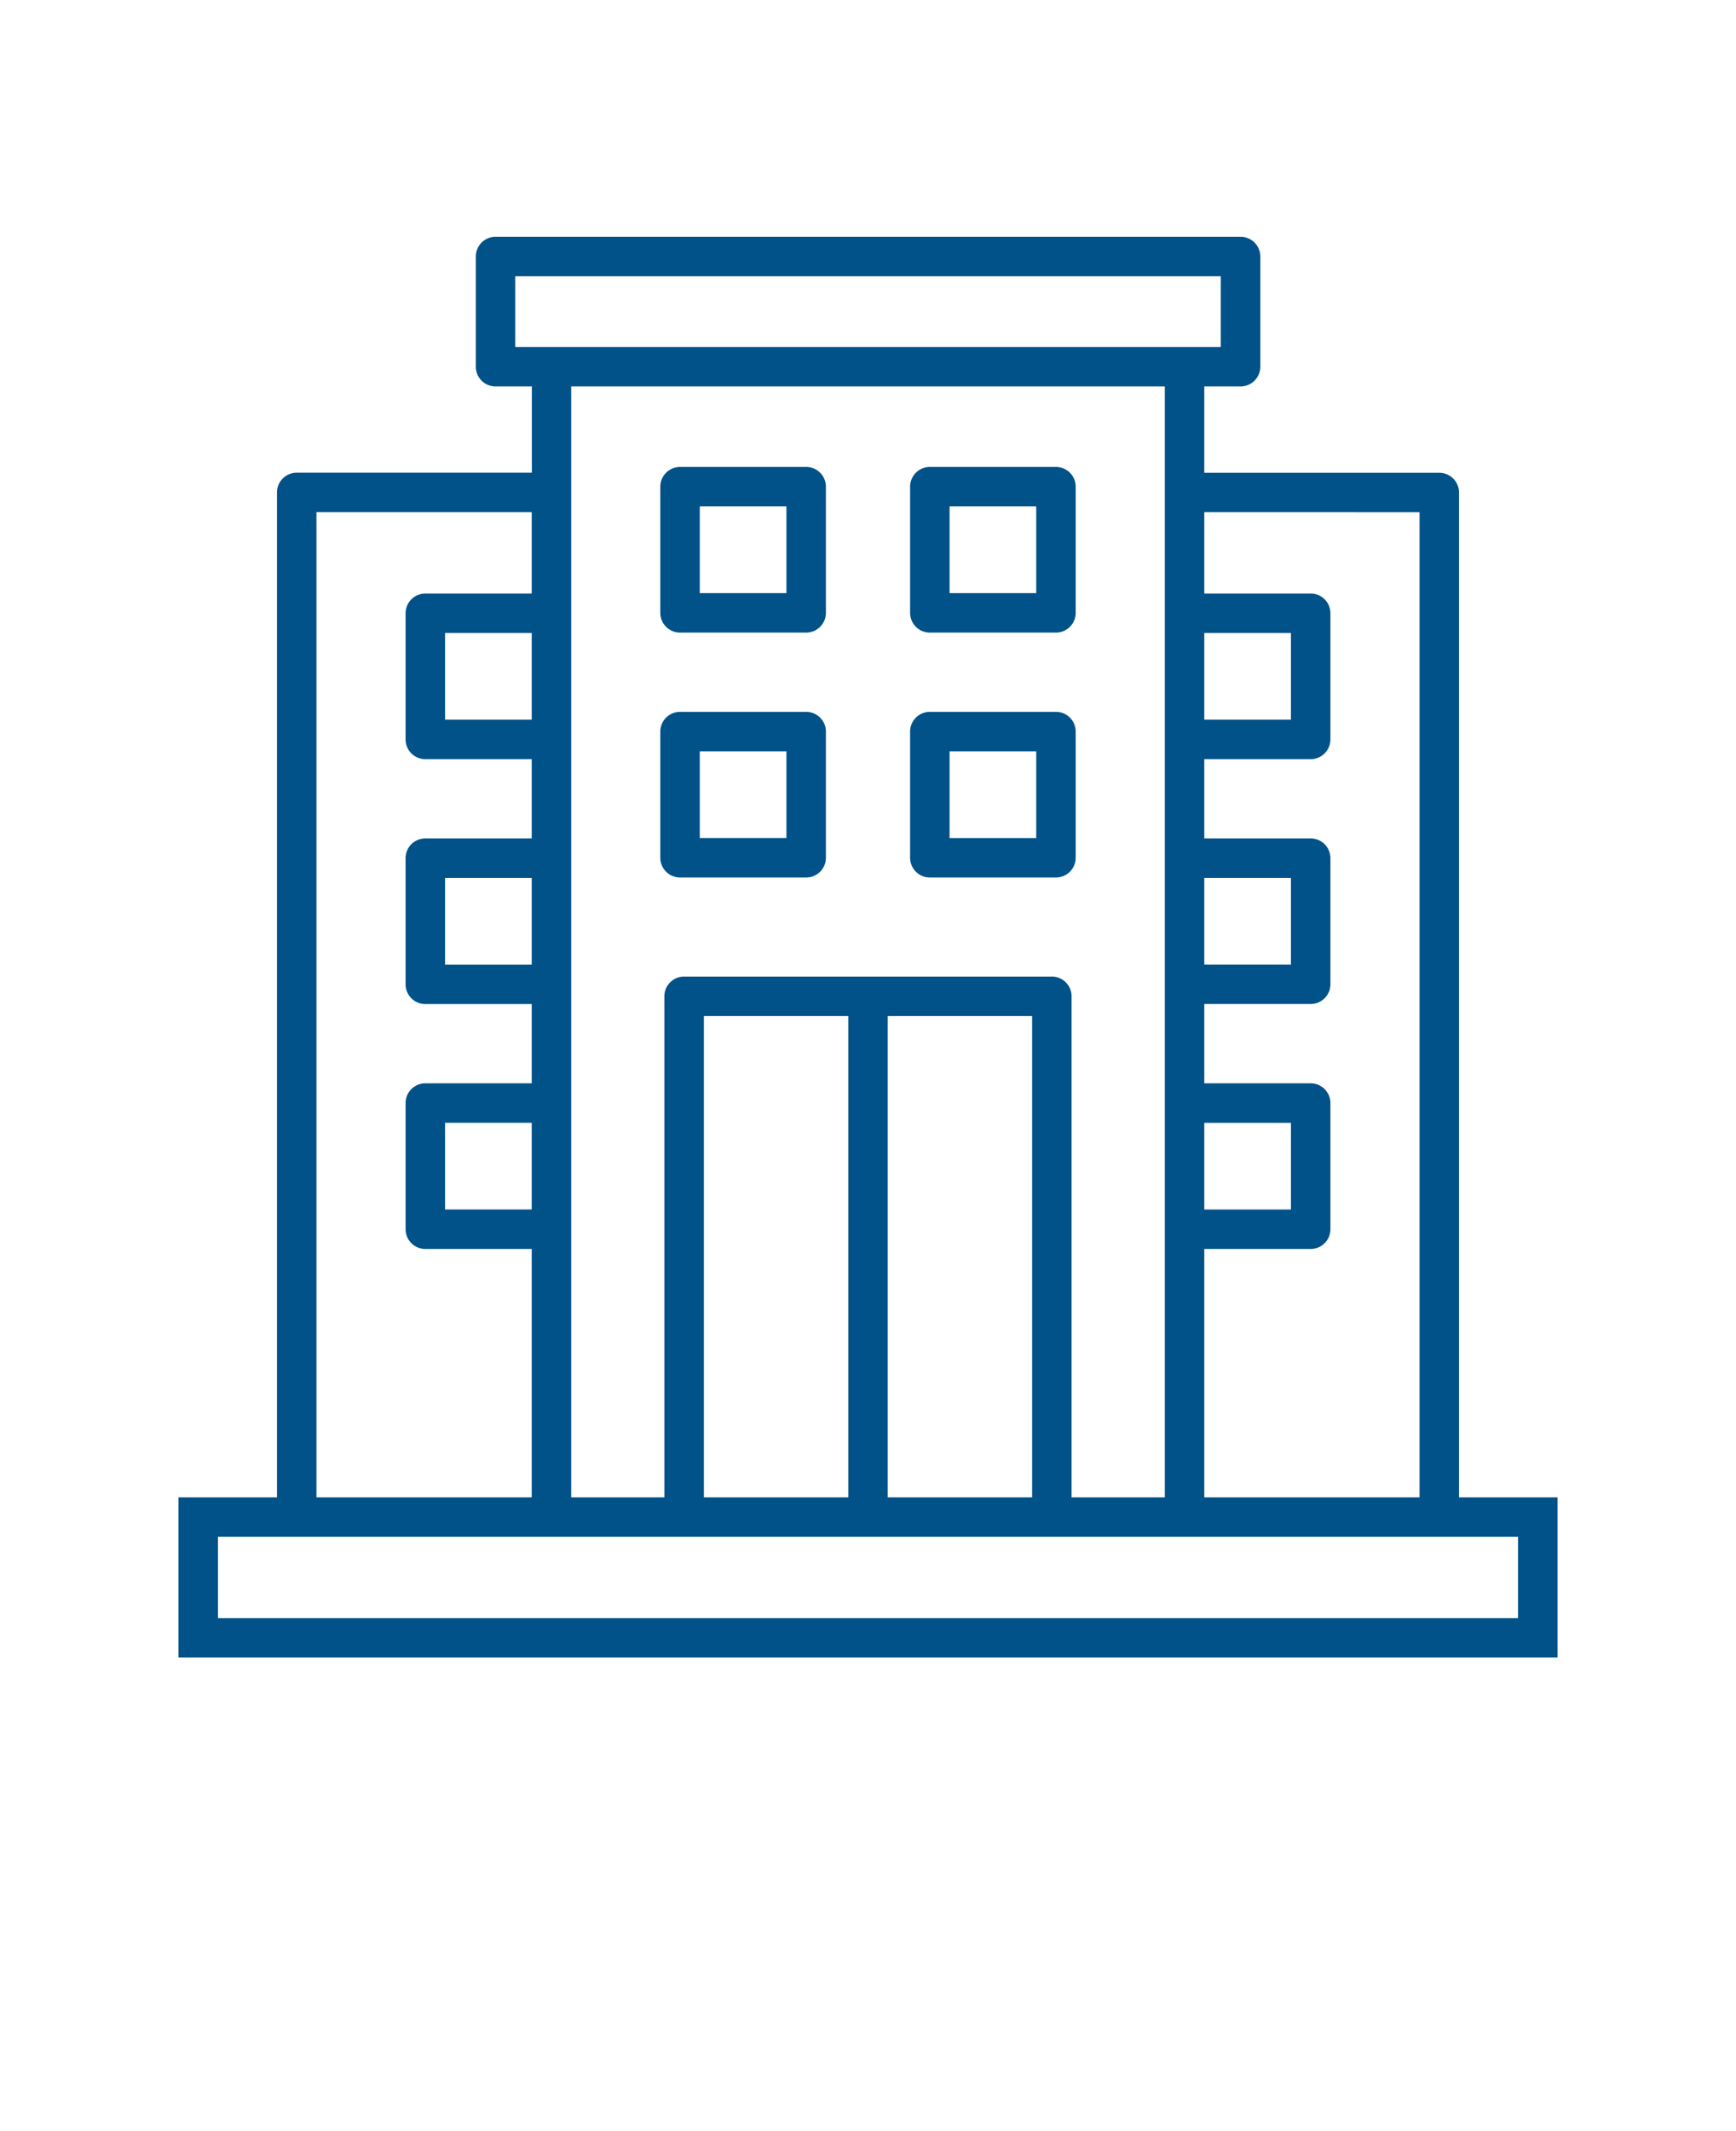 <?xml version="1.0" encoding="UTF-8"?>
<svg xmlns="http://www.w3.org/2000/svg" data-name="Layer 1" viewBox="-5.0 -10.0 110.0 135.0" x="0px" y="0px">
  <path d="M38.09,30.072h7.992a1.249,1.249,0,0,0,1.25-1.25V20.83a1.25,1.25,0,0,0-1.25-1.25H38.09a1.25,1.25,0,0,0-1.25,1.25v7.992A1.25,1.25,0,0,0,38.09,30.072Zm1.25-7.992h5.492v5.492H39.34Zm14.578,7.992H61.91a1.25,1.25,0,0,0,1.25-1.25V20.83a1.25,1.25,0,0,0-1.25-1.25H53.918a1.25,1.25,0,0,0-1.25,1.25v7.992A1.249,1.249,0,0,0,53.918,30.072Zm1.25-7.992H60.66v5.492H55.168ZM38.09,45.586h7.992a1.249,1.249,0,0,0,1.25-1.25V36.344a1.25,1.25,0,0,0-1.25-1.25H38.09a1.25,1.25,0,0,0-1.25,1.25v7.992A1.25,1.25,0,0,0,38.09,45.586Zm1.25-7.992h5.492v5.492H39.34Zm14.578,7.992H61.91a1.25,1.25,0,0,0,1.25-1.25V36.344a1.25,1.25,0,0,0-1.25-1.25H53.918a1.25,1.25,0,0,0-1.25,1.25v7.992A1.249,1.249,0,0,0,53.918,45.586Zm1.25-7.992H60.66v5.492H55.168ZM87.449,84.848V21.2a1.25,1.25,0,0,0-1.25-1.25H71.308V14.48h2.3a1.25,1.25,0,0,0,1.25-1.25V6.25A1.25,1.25,0,0,0,73.605,5H26.4a1.25,1.25,0,0,0-1.25,1.25v6.98a1.25,1.25,0,0,0,1.25,1.25h2.3v5.465H13.8a1.25,1.25,0,0,0-1.25,1.25V84.848H6.311V95H93.689V84.848Zm-2.5-62.4v62.4H71.308V69.117H78.05a1.249,1.249,0,0,0,1.25-1.25V59.875a1.25,1.25,0,0,0-1.25-1.25H71.308V53.6H78.05a1.25,1.25,0,0,0,1.25-1.25V44.362a1.249,1.249,0,0,0-1.25-1.25H71.308V38.09H78.05a1.25,1.25,0,0,0,1.25-1.25V28.848a1.249,1.249,0,0,0-1.25-1.25H71.308V22.445ZM71.308,30.1H76.8V35.59H71.308Zm0,15.514H76.8V51.1H71.308Zm0,15.513H76.8v5.492H71.308ZM27.645,7.5h44.71v4.48H27.645Zm41.163,6.98V84.848H62.9V53.113a1.25,1.25,0,0,0-1.25-1.25H38.347a1.25,1.25,0,0,0-1.25,1.25V84.848H31.192V14.48ZM39.6,84.848V54.363H48.75V84.848ZM51.25,54.363H60.4V84.848H51.25ZM28.692,66.617H23.2V61.125h5.492Zm0-15.513H23.2V45.612h5.492Zm0-15.514H23.2V30.1h5.492ZM15.051,22.445H28.692V27.6H21.95a1.249,1.249,0,0,0-1.25,1.25V36.84a1.25,1.25,0,0,0,1.25,1.25h6.742v5.022H21.95a1.249,1.249,0,0,0-1.25,1.25v7.992a1.25,1.25,0,0,0,1.25,1.25h6.742v5.021H21.95a1.25,1.25,0,0,0-1.25,1.25v7.992a1.249,1.249,0,0,0,1.25,1.25h6.742V84.848H15.051ZM91.189,92.5H8.811V87.348H91.189Z" fill="#005288"></path>
</svg>
